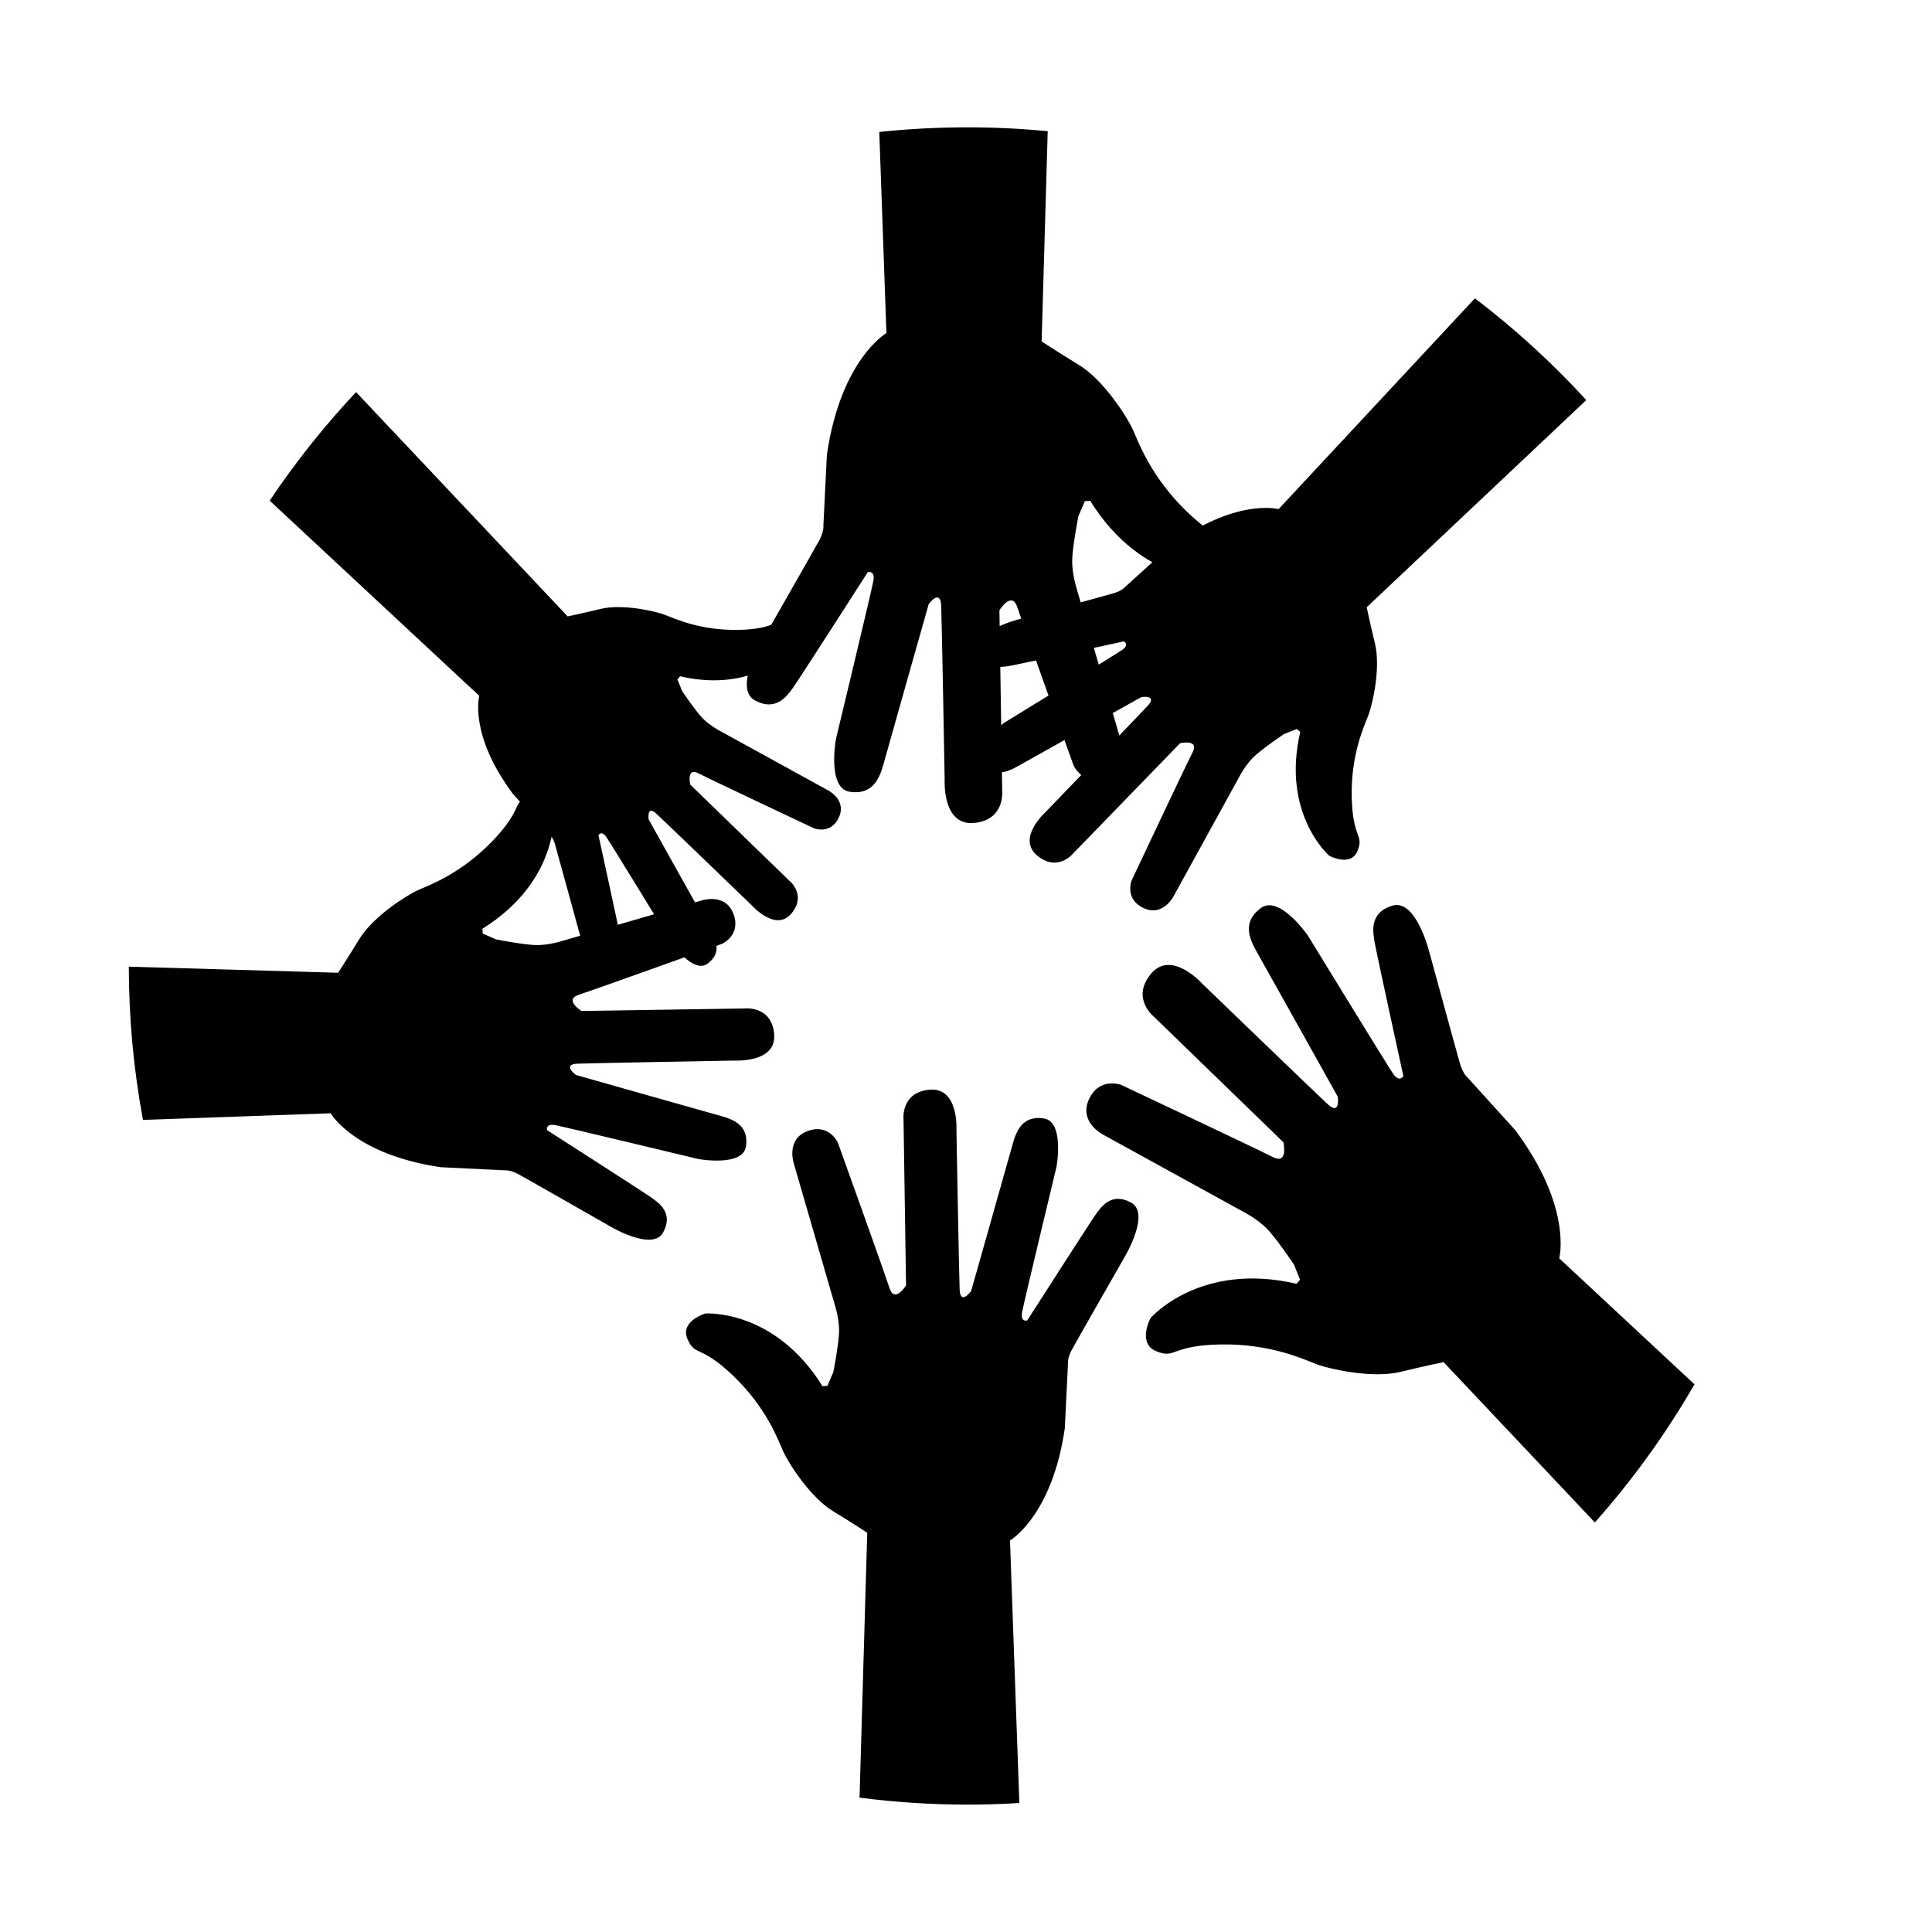 <svg xmlns="http://www.w3.org/2000/svg" width="3600pt" height="3600pt" viewBox="0 0 3600 3600"><path d="m1281 2495c-14.352-33.215 33.121-47.473 33.121-47.473s128.3-9.504 218.5 135.46c0 0 3.359-0.48 9.121-0.625l2.113-4.894c-1.344-0.098-2.113-0.145-2.113-0.145 0.77 0 1.391 0.047 2.113 0.047l8.93-20.641s10.754-54.719 10.754-77.23c0-22.512-7.106-45.07-7.106-45.07l-77.184-266.06s-15.406-45.121 24.961-60.574c40.367-15.457 57.023 21.359 57.023 21.359s86.688 241.11 96.145 270.86c9.551 29.617 30.91-4.801 30.91-4.801l-4.703-308.83s-5.953-51.07 48.672-55.871c54.672-4.754 49.922 74.879 49.922 74.879s4.754 266.02 5.953 296.98c1.152 30.961 21.359 3.551 21.359 3.551s70.031-247.01 77.23-273.17c7.055-26.113 19.008-54.625 58.223-48.719 39.121 5.953 23.664 90.289 23.664 90.289s-60.574 251.76-64.078 270.82c-3.602 19.008 9.457 15.457 9.457 15.457s118.8-185.28 128.26-198.38c9.602-13.055 28.609-41.566 65.375-21.359 36.77 20.207-11.855 100.99-11.855 100.99s-90.289 157.97-98.641 173.38c-8.258 15.406-7.055 24.961-7.055 24.961l-5.953 121.2c-23.664 163.87-102.14 209.04-102.14 209.04l17.426 489.21c-31.969 1.969-64.129 3.023-96.574 3.023-68.207 0-135.31-4.512-201.21-13.008l14.352-493.59s-21.406-14.258-64.129-40.465c-42.719-26.113-83.137-90.191-92.641-111.6-9.504-21.359-30.91-80.785-92.688-140.16-61.789-59.23-71.293-35.52-85.5-68.832zm1265.7-1363.5 409.11-386.02c-63.312-69.215-132.77-132.67-207.5-189.6l-365.81 392.79s-80.594-21.742-202.99 69.742l-82.895 75.168s-5.426 6.961-20.93 11.664c-15.457 4.609-177.36 48.77-177.36 48.77s-84.383 20.93-73.535 58.129c10.848 37.105 41.809 30.961 56.594 28.656 14.688-2.305 213.02-45.742 213.02-45.742s10.895 6.238-3.84 16.273c-14.789 10.172-218.5 134.88-218.5 134.88s-65.039 44.879-43.391 74.305c21.695 29.426 48.047 18.625 69.695 6.191 21.742-12.383 228.48-127.82 228.48-127.82s31.055-4.656 11.664 16.273c-19.344 20.93-189.79 197.52-189.79 197.52s-55.008 48.816-16.273 81.359c38.785 32.496 68.16-4.703 68.16-4.703l198.34-204.48s36.383-8.449 23.281 17.039c-13.199 25.586-113.9 239.33-113.9 239.33s-13.152 34.895 23.23 51.121c36.434 16.223 55.727-23.23 55.727-23.23l123.17-223.87s10.078-19.391 24.816-34.031c14.734-14.734 57.312-43.391 57.312-43.391l19.297-7.633c0.434 0.48 0.91 0.961 1.344 1.391 0 0-0.48-0.48-1.297-1.488l4.559-1.777c3.887 3.648 6.336 5.519 6.336 5.519-35.711 153.36 54.145 230.83 54.145 230.83s40.32 21.648 52.656-9.359c12.383-30.961-9.266-21.695-10.895-100.66-1.535-79.008 23.23-131.71 31.008-151.82 7.824-20.16 23.23-88.32 12.434-133.2-10.852-44.832-15.457-68.113-15.457-68.113zm-334.66-177.7c-67.055-64.559-90.383-129.12-100.7-152.35-10.367-23.281-54.289-92.977-100.75-121.3-46.414-28.512-69.648-43.969-69.648-43.969l11.328-391.78c-49.152-4.703-99.07-7.152-149.52-7.152-55.535 0-110.35 2.977-164.35 8.594l13.344 374.79s-85.246 49.055-111.02 227.23l-6.434 131.71s1.246 10.367-7.68 27.168c-9.07 16.754-107.18 188.45-107.18 188.45s-52.895 87.793-12.91 109.73c39.984 21.938 60.625-9.023 71.039-23.23 10.32-14.207 139.44-215.62 139.44-215.62s14.258-3.887 10.32 16.801c-3.887 20.688-69.695 294.38-69.695 294.38s-16.801 91.633 25.777 98.113c42.574 6.481 55.535-24.527 63.266-52.945 7.777-28.414 83.902-296.98 83.902-296.98s21.984-29.711 23.23 3.887c1.246 33.602 6.434 322.8 6.434 322.8s-5.184 86.543 54.238 81.359c59.375-5.184 52.945-60.719 52.945-60.719l-5.137-335.66s23.184-37.391 33.551-5.184c10.367 32.305 104.59 294.38 104.59 294.38s18.098 40.031 61.969 23.23c43.871-16.801 27.121-65.855 27.121-65.855l-83.953-289.15s-7.727-24.574-7.727-49.008c0-24.574 11.664-83.953 11.664-83.953l9.695-22.414h2.305s-0.816 0-2.258-0.098l2.258-5.281c6.336-0.191 9.887-0.625 9.887-0.625 98.062 157.59 237.5 147.17 237.5 147.17s51.648-15.504 36.047-51.602c-15.461-36.184-25.73-10.406-92.883-74.918zm-669.6 518.59-201.79-110.98s-17.473-9.07-30.719-22.32c-13.297-13.297-39.07-51.695-39.07-51.695l-6.91-17.375 1.246-1.246s-0.48 0.434-1.297 1.152l-1.586-4.078c3.266-3.504 4.992-5.711 4.992-5.711 138.24 32.16 208.03-48.816 208.03-48.816s19.535-36.336-8.449-47.426c-27.938-11.184-19.535 8.352-90.77 9.793-71.184 1.344-118.66-20.977-136.85-27.938-18.191-7.008-79.633-20.977-120.05-11.137-40.512 9.695-61.488 13.922-61.488 13.922l-394.27-417.94c-58.992 62.832-112.85 130.46-160.89 202.32l390.43 363.6s-19.586 72.672 62.879 182.93l67.727 74.734s6.289 4.894 10.512 18.816c4.129 13.969 43.969 159.89 43.969 159.89s18.863 76.078 52.367 66.336c33.457-9.793 27.887-37.68 25.871-50.977-2.113-13.297-41.184-192-41.184-192s5.617-9.793 14.688 3.457c9.07 13.246 121.49 196.89 121.49 196.89s40.465 58.656 67.008 39.121c26.543-19.586 16.754-43.297 5.566-62.832-11.137-19.586-115.2-205.97-115.2-205.97s-4.176-27.984 14.641-10.465c18.863 17.473 178.03 171.07 178.03 171.07s44.016 49.586 73.297 14.641c29.328-34.945-4.223-61.441-4.223-61.441l-184.27-178.8s-7.633-32.785 15.359-20.93c23.039 11.902 215.71 102.62 215.71 102.62s31.441 11.902 46.078-20.977c14.699-32.828-20.871-50.254-20.871-50.254zm1615 1107.1-252.05-234.77s25.586-94.992-82.223-239.18l-88.559-97.727s-8.207-6.383-13.777-24.574c-5.375-18.289-57.457-209.09-57.457-209.09s-24.625-99.457-68.496-86.688c-43.777 12.77-36.48 49.246-33.742 66.672 2.734 17.328 53.855 251.04 53.855 251.04s-7.344 12.863-19.199-4.559c-11.855-17.328-158.83-257.47-158.83-257.47s-52.945-76.703-87.648-51.121c-34.703 25.586-21.887 56.594-7.199 82.176 14.594 25.586 150.57 269.28 150.57 269.28s5.473 36.625-19.105 13.68c-24.719-22.895-232.8-223.68-232.8-223.68s-57.551-64.801-95.902-19.152c-38.398 45.648 5.473 80.352 5.473 80.352l241.01 233.71s9.984 42.91-20.113 27.406c-30.145-15.551-282.1-134.26-282.1-134.26s-41.09-15.504-60.289 27.406c-19.105 42.91 27.359 65.711 27.359 65.711l263.86 145.11s22.801 11.902 40.078 29.137c17.375 17.375 51.121 67.633 51.121 67.633l9.023 22.703c-0.527 0.574-1.008 1.105-1.633 1.68 0 0 0.625-0.574 1.727-1.535l2.113 5.328c-4.32 4.609-6.574 7.441-6.574 7.441-180.72-42.098-272.02 63.84-272.02 63.84s-25.586 47.473 10.992 61.969c36.48 14.641 25.586-10.895 118.7-12.77 93.023-1.777 155.14 27.359 178.89 36.527 23.809 9.121 104.11 27.359 157.01 14.594 52.992-12.719 80.398-18.191 80.398-18.191l281.86 298.7c70.234-78.906 132.54-165.16 185.67-257.32zm-2080.8-597.5c30.434-1.105 292.27-5.809 292.27-5.809s78.336 4.656 73.68-49.105c-4.656-53.762-55.008-47.953-55.008-47.953l-303.94 4.703s-33.887-21.023-4.703-30.434c29.23-9.359 266.54-94.703 266.54-94.703s36.289-16.32 21.07-56.113c-15.215-39.742-59.617-24.574-59.617-24.574l-261.89 76.031s-22.223 7.008-44.398 7.008c-22.223 0-75.984-10.559-75.984-10.559l-20.352-8.785v-2.113s0 0.719-0.098 2.113l-4.801-2.113c-0.145-5.664-0.574-8.93-0.574-8.93 142.66-88.801 133.3-215.04 133.3-215.04s-14.062-46.754-46.754-32.641c-32.734 14.016-9.359 23.375-67.777 84.145-58.465 60.77-116.93 81.84-137.95 91.152-21.07 9.359-84.145 49.105-109.87 91.199-25.824 42-39.793 63.121-39.793 63.121l-389.95-11.371c0.047 97.586 9.168 193.01 26.352 285.6l349.63-12.383s44.449 77.137 205.78 100.51l119.28 5.809s9.359-1.105 24.574 7.008c15.168 8.207 170.64 97.055 170.64 97.055s79.488 47.855 99.359 11.617c19.871-36.191-8.207-54.91-21.023-64.32-12.863-9.312-195.27-126.24-195.27-126.24s-3.457-12.91 15.215-9.359 266.54 63.121 266.54 63.121 82.992 15.168 88.848-23.328c5.856-38.594-22.223-50.305-47.953-57.215-25.727-7.106-268.85-76.031-268.85-76.031 0.004-0.004-26.973-19.973 3.461-21.078z"></path></svg>